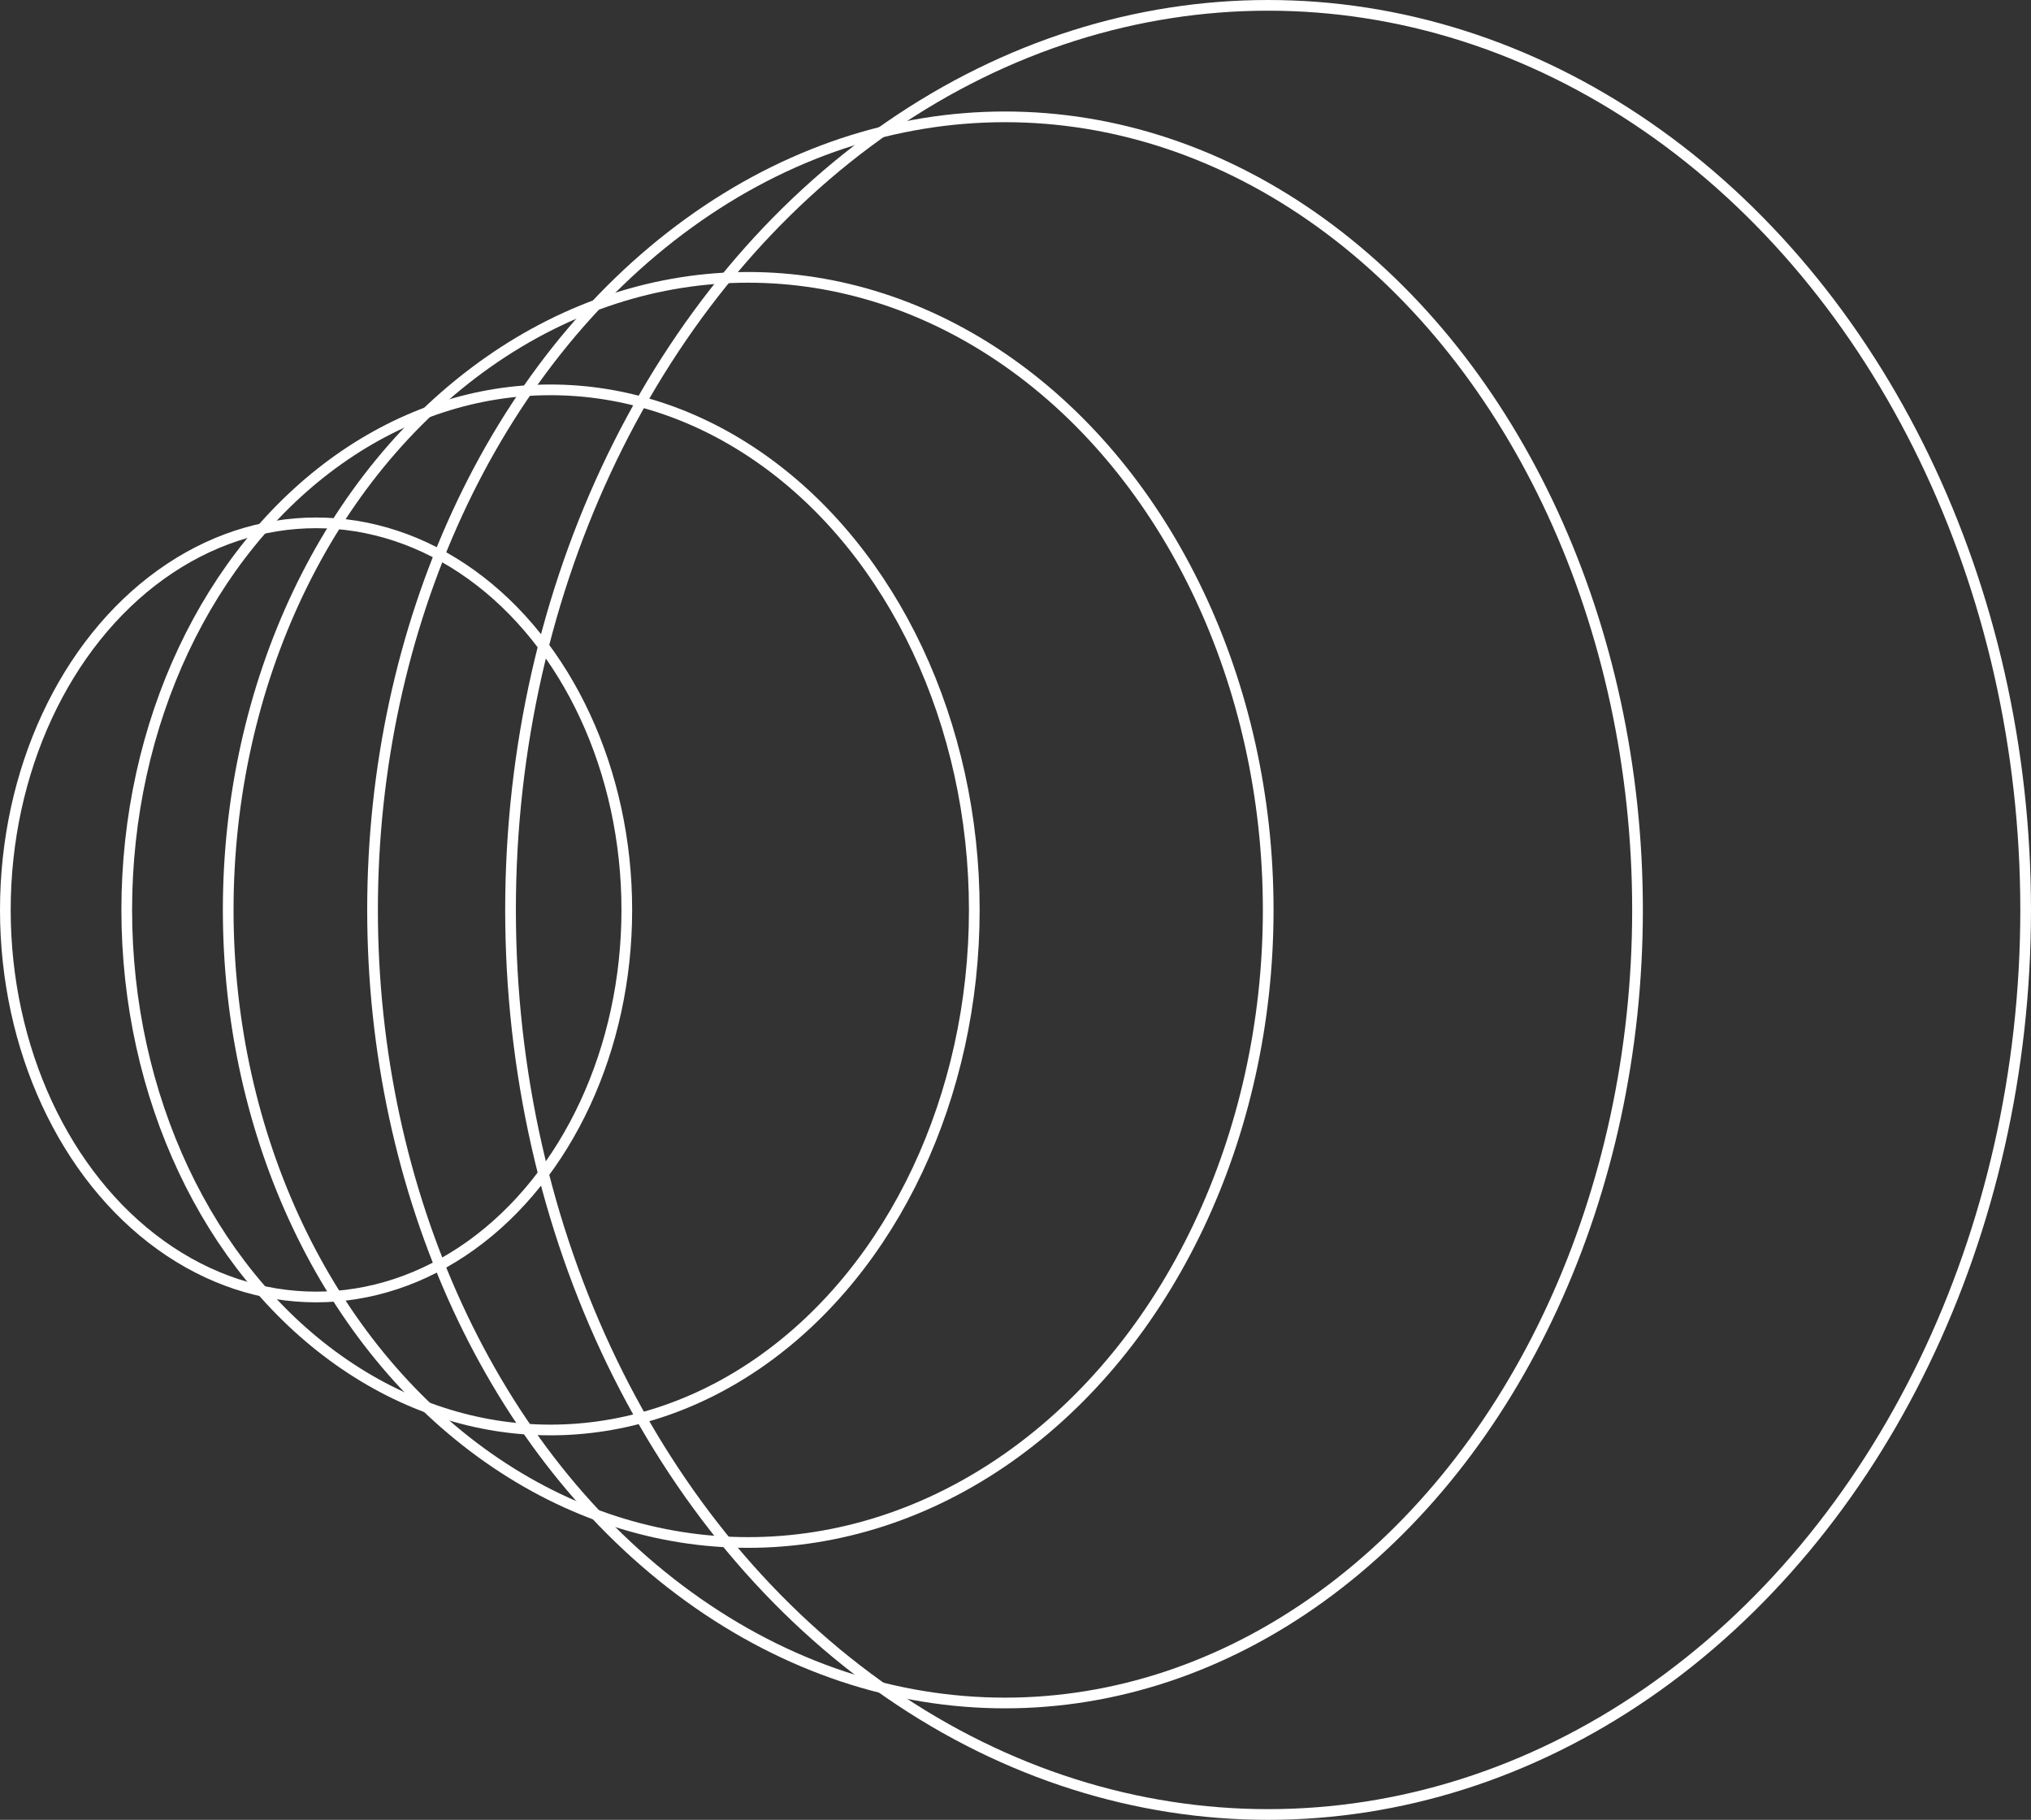 <?xml version="1.0" encoding="UTF-8"?>
<svg xmlns="http://www.w3.org/2000/svg" id="Calque_1" width="182.36" height="163.38" viewBox="0 0 182.36 163.38">
  <rect x="0" y="0" width="182.36" height="163.38" fill="#333333" stroke="none"/>
  <defs>
    <style>
      .cls-1 {
        fill: none;
        stroke: #fff;
        stroke-miterlimit: 10;
        stroke-width: .96px;
      }
    </style>
  </defs>
  <ellipse class="cls-1" cx="113.86" cy="81.69" rx="68.02" ry="81.21"></ellipse>
  <ellipse class="cls-1" cx="90.24" cy="81.69" rx="56.79" ry="71.2"></ellipse>
  <ellipse class="cls-1" cx="67.18" cy="81.69" rx="46.69" ry="56.79"></ellipse>
  <ellipse class="cls-1" cx="49.43" cy="81.69" rx="38.05" ry="46.69"></ellipse>
  <ellipse class="cls-1" cx="28.38" cy="81.69" rx="27.9" ry="34.75"></ellipse>
</svg>
